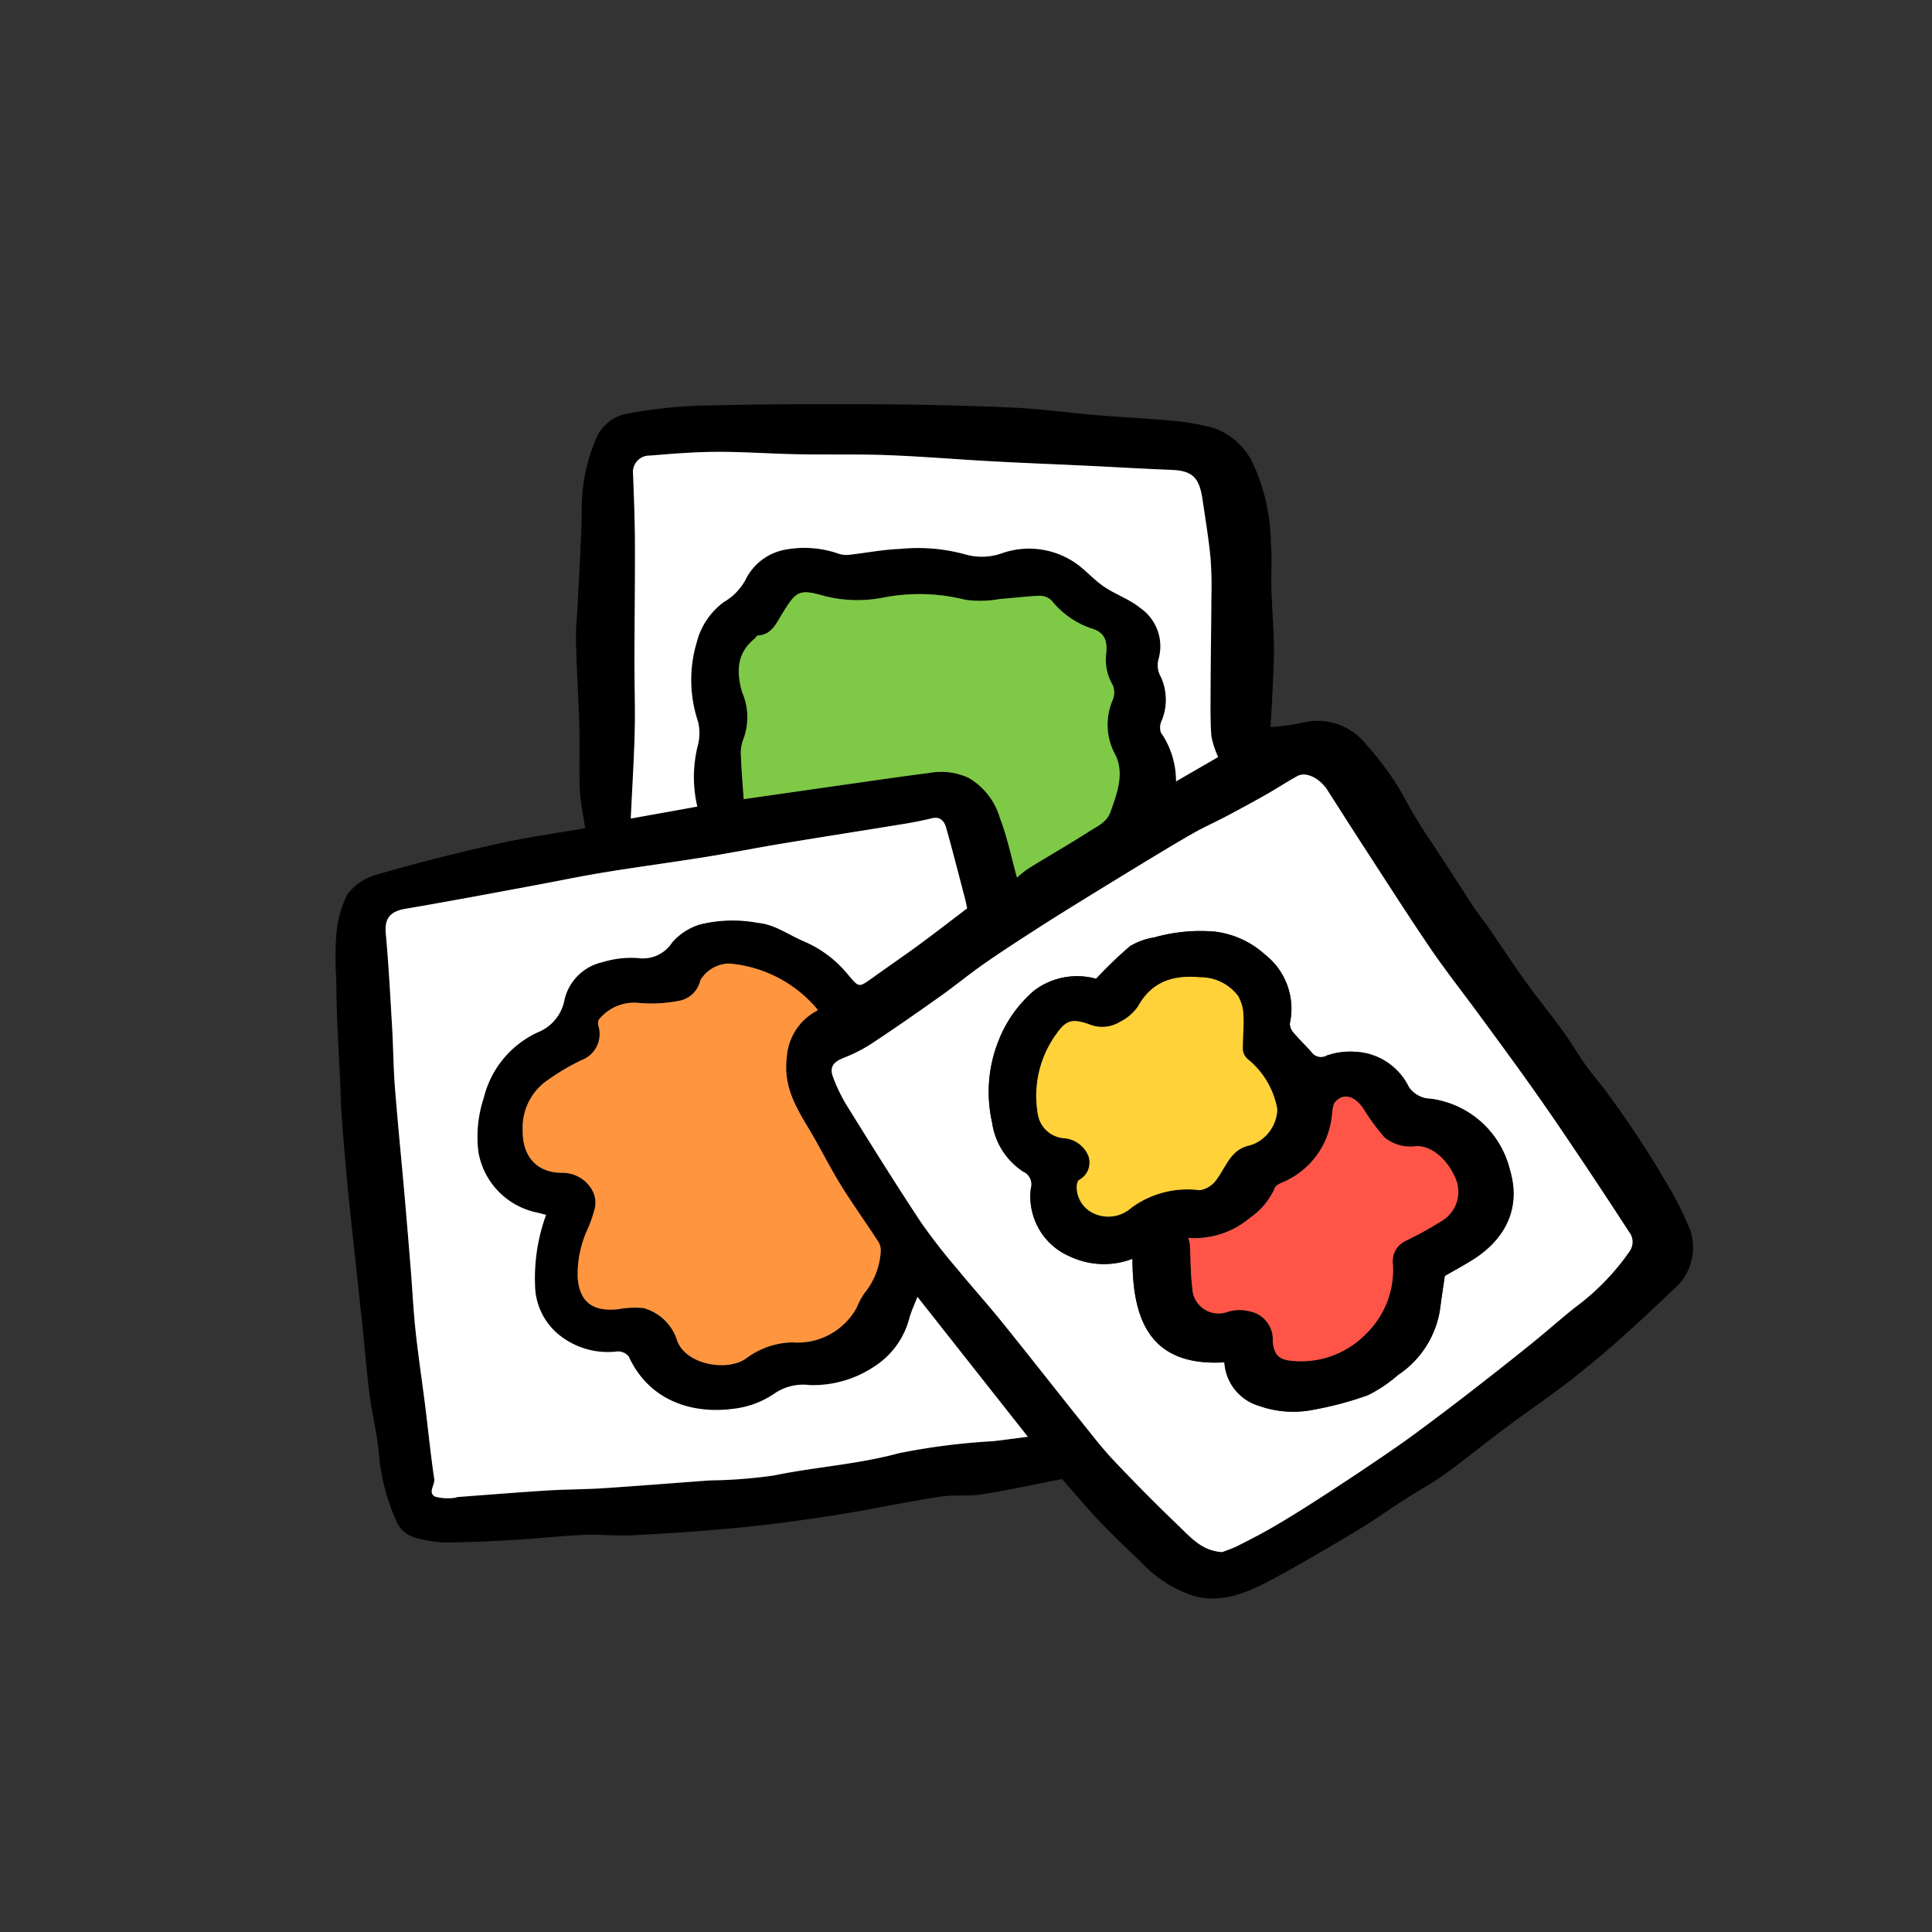 <svg data-name="グループ 1624" xmlns="http://www.w3.org/2000/svg" width="144" height="144" viewBox="0 0 144 144">
    <rect x="0" y="0" width="144" height="144" fill="#333333" stroke="none"/>
    <defs>
        <clipPath id="a6tp5jhfaa">
            <path data-name="長方形 1415" style="fill:none" d="M0 0h101.214v89.021H0z"/>
        </clipPath>
    </defs>
    <path data-name="長方形 1344" style="fill:none" d="M0 0h144v144H0z"/>
    <g data-name="グループ 2006">
        <g data-name="グループ 2005" style="clip-path:url(#a6tp5jhfaa)" transform="translate(25 30.121)">
            <path data-name="パス 2617" d="M69.7 24.069a17.8 17.8 0 0 0 2.327-.309 4.6 4.6 0 0 1 4.81 1.626 21.034 21.034 0 0 1 3.09 4.411c.834 1.545 1.871 2.981 2.822 4.462.718 1.118 1.434 2.239 2.169 3.346.318.479.694.917 1.02 1.391.907 1.317 1.775 2.661 2.707 3.959.894 1.246 1.871 2.433 2.772 3.675.626.863 1.166 1.787 1.784 2.657.48.677 1.039 1.3 1.529 1.967a79.826 79.826 0 0 1 2.079 2.96c.751 1.134 1.5 2.273 2.171 3.454a24.862 24.862 0 0 1 2.02 3.955 4.088 4.088 0 0 1-1.333 4.419q-2.125 2.054-4.341 4.014a71.714 71.714 0 0 1-3.7 3.034c-1.446 1.1-2.956 2.124-4.413 3.213-1.518 1.133-2.983 2.338-4.519 3.447-.968.7-2.03 1.268-3.038 1.916s-1.987 1.344-3 1.977a146.21 146.21 0 0 1-3.773 2.241c-.978.568-1.963 1.125-2.96 1.66-1.846.99-3.738 1.861-5.911 1.3a9.385 9.385 0 0 1-4.018-2.588c-1.025-.972-2.049-1.948-3.021-2.971s-1.875-2.1-2.813-3.164c-1.991.386-3.97.822-5.969 1.137-1.037.163-2.122.014-3.158.177-2.592.408-5.161.959-7.753 1.367-2.39.376-4.791.7-7.2.939-2.651.261-5.311.426-7.971.569-1.176.064-2.363-.084-3.54-.032-1.725.076-3.444.27-5.168.37-1.744.1-3.492.189-5.238.2a10.172 10.172 0 0 1-2.143-.34 2.17 2.17 0 0 1-1.525-1.368 15.113 15.113 0 0 1-1.239-4.752c-.119-1.5-.5-2.98-.7-4.478-.216-1.666-.348-3.343-.522-5.014-.169-1.62-.345-3.239-.518-4.858-.179-1.668-.372-3.334-.535-5a277.4 277.4 0 0 1-.488-5.585C.41 52.374.392 51.289.34 50.208c-.067-1.387-.149-2.774-.2-4.162-.047-1.087-.063-2.175-.08-3.263a22.244 22.244 0 0 1 0-3.109 8.007 8.007 0 0 1 .84-3.142 4.062 4.062 0 0 1 2.237-1.48q4.44-1.281 8.959-2.283c2.186-.49 4.415-.791 6.517-1.158-.146-1.015-.355-1.932-.395-2.856-.067-1.574.006-3.154-.038-4.73-.059-2.123-.2-4.244-.25-6.367-.023-.96.095-1.923.14-2.884.1-2.265.255-4.529.291-6.8a13.206 13.206 0 0 1 1.171-5.634A3.162 3.162 0 0 1 21.966.673a35.73 35.73 0 0 1 5.091-.559C31.266.01 35.479-.015 39.69.007c3.559.018 7.119.093 10.674.245 2.173.094 4.336.4 6.506.581 1.871.157 3.749.238 5.617.418a17.539 17.539 0 0 1 2.954.524 5.11 5.11 0 0 1 3.016 2.8 14.48 14.48 0 0 1 1.266 5.807c.1 1.121.006 2.259.04 3.388.044 1.423.162 2.845.186 4.269.019 1.08-.051 2.163-.1 3.244-.038.921-.1 1.842-.149 2.784M66.092 85.56c.385-.153.784-.278 1.152-.465.885-.449 1.769-.9 2.628-1.4a80.141 80.141 0 0 0 3.027-1.858q1.964-1.257 3.9-2.558c1.213-.816 2.425-1.635 3.6-2.5a216.324 216.324 0 0 0 4.578-3.465q2.119-1.637 4.2-3.322c1.091-.881 2.139-1.816 3.237-2.688a17.788 17.788 0 0 0 4.039-4.162 1.215 1.215 0 0 0-.043-1.454 433.396 433.396 0 0 0-4.472-6.755q-1.5-2.227-3.055-4.415c-1.209-1.7-2.446-3.373-3.678-5.053-1.21-1.65-2.482-3.259-3.632-4.95-1.714-2.519-3.351-5.093-5.012-7.648-.884-1.36-1.752-2.729-2.627-4.095-.574-.9-1.6-1.405-2.236-1.057-.788.432-1.539.929-2.321 1.373q-1.458.826-2.942 1.608c-.81.429-1.652.8-2.449 1.251-1.277.725-2.532 1.489-3.788 2.249q-2.284 1.384-4.554 2.79c-1.127.7-2.255 1.394-3.367 2.114-1.326.857-2.654 1.711-3.947 2.614-1.1.771-2.146 1.632-3.244 2.413a177.831 177.831 0 0 1-4.873 3.363 11.382 11.382 0 0 1-2.255 1.2c-.778.291-1.164.655-.89 1.423a12.236 12.236 0 0 0 1.136 2.316c1.775 2.855 3.555 5.708 5.407 8.513a43.615 43.615 0 0 0 2.709 3.489c1.1 1.346 2.269 2.637 3.361 3.99 1.981 2.452 3.923 4.936 5.893 7.4.787.984 1.556 1.991 2.42 2.9a134.812 134.812 0 0 0 4.824 4.86c.907.866 1.765 1.9 3.264 1.975M47.084 37.585c-.046-.216-.083-.436-.14-.65-.468-1.787-.919-3.579-1.423-5.357-.133-.469-.426-.861-1.065-.7-.7.173-1.415.308-2.128.425-2.977.487-5.957.949-8.932 1.442-1.949.323-3.888.708-5.838 1.021-2.52.4-5.051.737-7.57 1.151-1.872.307-3.73.7-5.595 1.043-3.066.565-6.129 1.146-9.2 1.667-1.047.177-1.543.66-1.44 1.8.214 2.343.336 4.693.475 7.042.087 1.479.092 2.963.207 4.439.211 2.68.48 5.357.717 8.035q.244 2.76.467 5.523c.125 1.547.2 3.1.364 4.642.2 1.85.479 3.69.711 5.536.228 1.823.406 3.653.679 5.469.07.465-.53 1.054.1 1.34a3.96 3.96 0 0 0 1.478.067c.047 0 .094-.046.142-.05 2.235-.167 4.47-.349 6.707-.489 1.383-.087 2.771-.079 4.153-.169 2.654-.173 5.306-.389 7.96-.582a36.644 36.644 0 0 0 4.764-.367c3.087-.639 6.239-.823 9.309-1.658a49.222 49.222 0 0 1 7.057-.9c.842-.1 1.683-.214 2.574-.328l-8.231-10.438c-.192.5-.431 1.006-.59 1.54a6.092 6.092 0 0 1-2.613 3.631 8.237 8.237 0 0 1-4.824 1.4 3.8 3.8 0 0 0-2.606.6 6.746 6.746 0 0 1-3.059 1.156c-3.123.426-6.315-.6-7.831-3.88a1.016 1.016 0 0 0-.835-.391 5.778 5.778 0 0 1-4.254-1.15 4.837 4.837 0 0 1-1.9-3.809 13.706 13.706 0 0 1 .823-5.219c-.246-.062-.5-.136-.767-.192a5.576 5.576 0 0 1-4.274-4.466 9.242 9.242 0 0 1 .4-4.079 7.281 7.281 0 0 1 4.018-4.869 3.241 3.241 0 0 0 2-2.453 3.733 3.733 0 0 1 2.847-2.781 7.11 7.11 0 0 1 2.641-.3 2.583 2.583 0 0 0 2.524-1.156 4.462 4.462 0 0 1 2.108-1.36 10.2 10.2 0 0 1 4.278-.113c1.311.122 2.314.914 3.461 1.39a8.537 8.537 0 0 1 3.235 2.432c.857 1 .8 1.043 1.883.261 1.152-.829 2.327-1.628 3.472-2.468 1.181-.867 2.337-1.767 3.555-2.691M35.93 45.191c0-.027.011-.063 0-.077a9.6 9.6 0 0 0-6.581-3.42 2.534 2.534 0 0 0-2.153 1.26 1.988 1.988 0 0 1-1.654 1.53 10.648 10.648 0 0 1-3.063.133 3.386 3.386 0 0 0-2.819 1.227c-.1.088-.093.35-.052.51a2.076 2.076 0 0 1-1.264 2.539 16.522 16.522 0 0 0-2.826 1.715 4.292 4.292 0 0 0-1.562 3.459c-.043 1.973 1.017 3.252 3.01 3.229a2.536 2.536 0 0 1 2.13 1.221 1.969 1.969 0 0 1 .259 1.328 10.075 10.075 0 0 1-.614 1.773 8.01 8.01 0 0 0-.682 3.559c.164 1.648 1 2.494 3.007 2.287a6.694 6.694 0 0 1 1.887-.089 3.646 3.646 0 0 1 2.539 2.5c.708 1.706 3.614 2.245 5.075 1.287a5.952 5.952 0 0 1 3.506-1.229 5.011 5.011 0 0 0 4.775-2.58 5.628 5.628 0 0 1 .6-1.109 5.425 5.425 0 0 0 1.201-3.144 1.275 1.275 0 0 0-.271-.8c-.906-1.392-1.877-2.744-2.747-4.157-.831-1.343-1.523-2.767-2.331-4.118-.992-1.649-1.922-3.206-1.653-5.342a4.24 4.24 0 0 1 2.288-3.492M65.8 26.3a6.913 6.913 0 0 1-.507-1.562c-.081-1.171-.062-2.35-.056-3.526.011-2.275.05-4.55.06-6.825a28.46 28.46 0 0 0-.066-2.941c-.144-1.45-.379-2.89-.594-4.332-.24-1.606-.7-2.152-2.333-2.214-2.094-.08-4.186-.208-6.279-.308-2.345-.112-4.691-.2-7.034-.328-2.6-.142-5.2-.363-7.8-.461-2.265-.085-4.534-.025-6.8-.068-1.987-.038-3.974-.188-5.96-.179-1.664.007-3.33.142-4.991.281a1.221 1.221 0 0 0-1.24 1.387c.06 1.7.131 3.4.137 5.1.011 2.95-.031 5.9-.037 8.849 0 1.742.064 3.485.02 5.226-.054 2.145-.19 4.288-.293 6.487L26.984 30a9.676 9.676 0 0 1 .054-4.621 3.653 3.653 0 0 0 0-1.713 9.752 9.752 0 0 1-.1-5.894 5.351 5.351 0 0 1 2.027-3.018 4.307 4.307 0 0 0 1.6-1.634 4.117 4.117 0 0 1 2.823-2.235 7.671 7.671 0 0 1 4.077.252 1.844 1.844 0 0 0 .823.1c1.278-.137 2.549-.395 3.828-.441a13.28 13.28 0 0 1 4.89.423 4.471 4.471 0 0 0 2.717-.109 6.122 6.122 0 0 1 5.769.97c.624.506 1.178 1.107 1.841 1.551.864.577 1.9.927 2.688 1.581a3.466 3.466 0 0 1 1.361 3.744 1.735 1.735 0 0 0 .156 1.377 4.089 4.089 0 0 1 .066 3.262 1.173 1.173 0 0 0-.061.889 6.344 6.344 0 0 1 1.126 3.643L65.8 26.3m-15 8.976a8.956 8.956 0 0 1 .881-.692c1.493-.919 3.016-1.791 4.492-2.736.607-.389 1.318-.667 1.6-1.479.485-1.384 1.031-2.79.371-4.205a4.653 4.653 0 0 1-.214-4.114 1.455 1.455 0 0 0 0-1.119 3.719 3.719 0 0 1-.489-2.293c.143-1.188-.263-1.689-1.131-1.933a6.48 6.48 0 0 1-2.927-2.063 1.279 1.279 0 0 0-.868-.362c-1 .036-2 .175-3 .241a8.006 8.006 0 0 1-2.58.057 14.008 14.008 0 0 0-6.1-.162 10.047 10.047 0 0 1-4.4-.12c-1.938-.551-2.112-.361-3.209 1.444-.408.673-.759 1.448-1.731 1.5-.095 0-.174.173-.271.253-1.329 1.088-1.346 2.465-.916 3.969A4.671 4.671 0 0 1 30.4 25a2.934 2.934 0 0 0-.164 1.337c.034 1.039.128 2.075.2 3.105l8.561-1.227c1.747-.248 3.493-.5 5.243-.723a4.913 4.913 0 0 1 2.95.355 5.105 5.105 0 0 1 2.345 3.007c.545 1.408.847 2.911 1.267 4.421"/>
            <path data-name="パス 2618" d="M84.98 99.657c-1.5-.073-2.357-1.109-3.264-1.975-1.65-1.575-3.254-3.2-4.824-4.86-.865-.913-1.632-1.92-2.42-2.9-1.97-2.462-3.912-4.946-5.893-7.4-1.093-1.352-2.26-2.644-3.361-3.99a43.453 43.453 0 0 1-2.709-3.489c-1.853-2.8-3.633-5.658-5.408-8.513a12.276 12.276 0 0 1-1.136-2.316c-.274-.768.111-1.131.89-1.423a11.382 11.382 0 0 0 2.255-1.2c1.646-1.09 3.264-2.22 4.873-3.363 1.1-.781 2.14-1.642 3.244-2.413 1.294-.9 2.622-1.758 3.947-2.614 1.113-.719 2.24-1.417 3.367-2.114q2.272-1.4 4.554-2.79c1.256-.761 2.511-1.525 3.788-2.249.8-.452 1.639-.822 2.449-1.251q1.481-.784 2.942-1.608c.782-.444 1.533-.941 2.321-1.373.635-.348 1.662.162 2.235 1.057.874 1.366 1.743 2.735 2.627 4.095 1.662 2.555 3.3 5.128 5.012 7.648 1.151 1.691 2.422 3.3 3.632 4.95 1.232 1.68 2.469 3.356 3.678 5.053q1.558 2.185 3.055 4.415a426.354 426.354 0 0 1 4.472 6.755 1.213 1.213 0 0 1 .043 1.454 17.791 17.791 0 0 1-4.039 4.163c-1.1.872-2.146 1.807-3.237 2.688q-2.084 1.683-4.2 3.322a216.324 216.324 0 0 1-4.578 3.465c-1.18.864-2.392 1.683-3.605 2.5q-1.935 1.3-3.9 2.558c-1 .638-2 1.265-3.027 1.858-.858.5-1.743.95-2.628 1.4-.368.187-.767.312-1.152.465m.168-14.142a3.61 3.61 0 0 0 2.6 3.251 7.615 7.615 0 0 0 3.941.3 25.536 25.536 0 0 0 4.147-1.1A10.363 10.363 0 0 0 98.1 86.45a7.163 7.163 0 0 0 3.137-4.971c.1-.822.234-1.64.344-2.4.691-.4 1.414-.79 2.108-1.226 2.155-1.354 3.653-3.606 2.75-6.652a7.022 7.022 0 0 0-5.907-5.326A2.02 2.02 0 0 1 98.9 65a4.664 4.664 0 0 0-3.909-2.623 5.352 5.352 0 0 0-2.194.269.874.874 0 0 1-1.171-.267c-.431-.481-.9-.931-1.315-1.425a1.02 1.02 0 0 1-.282-.689 5.125 5.125 0 0 0-1.845-5.137 6.792 6.792 0 0 0-3.7-1.709 12.571 12.571 0 0 0-4.552.426 4.994 4.994 0 0 0-1.816.655 31.377 31.377 0 0 0-2.524 2.429 5.3 5.3 0 0 0-4.63.888 9.461 9.461 0 0 0-2.662 3.766 10.3 10.3 0 0 0-.465 6.054 5.239 5.239 0 0 0 2.32 3.665 1.033 1.033 0 0 1 .569 1.257 4.853 4.853 0 0 0 2.955 5.087 5.936 5.936 0 0 0 4.621.154c-.007 4.638 1.369 8.04 6.851 7.717" transform="translate(-18.888 -14.097)" style="fill:#fff"/>
            <path data-name="パス 2619" d="M48.993 53.332c-1.218.924-2.374 1.824-3.556 2.691-1.145.84-2.319 1.639-3.471 2.468-1.088.782-1.026.741-1.883-.261a8.549 8.549 0 0 0-3.235-2.43c-1.148-.476-2.151-1.267-3.461-1.39a10.206 10.206 0 0 0-4.278.113A4.464 4.464 0 0 0 27 55.881a2.582 2.582 0 0 1-2.524 1.156 7.138 7.138 0 0 0-2.641.3 3.734 3.734 0 0 0-2.847 2.782 3.242 3.242 0 0 1-2 2.453 7.281 7.281 0 0 0-4.018 4.869 9.239 9.239 0 0 0-.4 4.078 5.577 5.577 0 0 0 4.274 4.466c.262.056.521.13.767.192a13.706 13.706 0 0 0-.823 5.219 4.836 4.836 0 0 0 1.9 3.809 5.778 5.778 0 0 0 4.254 1.15 1.016 1.016 0 0 1 .835.391c1.515 3.284 4.708 4.306 7.831 3.88a6.756 6.756 0 0 0 3.059-1.156 3.8 3.8 0 0 1 2.606-.605 8.232 8.232 0 0 0 4.825-1.4 6.092 6.092 0 0 0 2.602-3.639c.159-.534.4-1.044.59-1.54 2.767 3.508 5.443 6.9 8.228 10.428-.891.114-1.732.228-2.574.328a49.225 49.225 0 0 0-7.056.9c-3.07.834-6.222 1.018-9.309 1.657a36.646 36.646 0 0 1-4.764.367c-2.653.193-5.305.408-7.96.582-1.382.09-2.77.082-4.153.169-2.237.14-4.472.322-6.707.489-.048 0-.1.05-.142.05a3.964 3.964 0 0 1-1.478-.067c-.628-.287-.028-.876-.1-1.341-.273-1.816-.451-3.646-.679-5.469-.232-1.846-.512-3.687-.712-5.536-.165-1.542-.238-3.094-.363-4.641q-.221-2.759-.461-5.52c-.237-2.679-.506-5.355-.717-8.035-.115-1.476-.12-2.96-.207-4.439-.138-2.349-.261-4.7-.475-7.042-.1-1.135.393-1.618 1.44-1.8 3.073-.521 6.136-1.1 9.2-1.667 1.865-.344 3.723-.735 5.594-1.043 2.519-.414 5.05-.747 7.57-1.151 1.95-.313 3.889-.7 5.838-1.021 2.975-.493 5.955-.956 8.931-1.442a27.45 27.45 0 0 0 2.129-.426c.639-.157.932.235 1.065.7.5 1.777.955 3.569 1.423 5.356.056.214.094.434.14.651" transform="translate(-1.909 -15.747)" style="fill:#fff"/>
            <path data-name="パス 2620" d="M43.055 66.48a4.236 4.236 0 0 0-2.287 3.492c-.269 2.136.66 3.693 1.652 5.342.813 1.351 1.509 2.772 2.335 4.115.87 1.413 1.842 2.765 2.747 4.157a1.267 1.267 0 0 1 .271.8 5.424 5.424 0 0 1-1.2 3.146 5.542 5.542 0 0 0-.6 1.109A5.013 5.013 0 0 1 41.2 91.22a5.951 5.951 0 0 0-3.506 1.229c-1.462.959-4.367.419-5.075-1.287a3.646 3.646 0 0 0-2.539-2.5 6.7 6.7 0 0 0-1.888.089c-2.009.207-2.843-.639-3.007-2.286a7.993 7.993 0 0 1 .682-3.56 10.072 10.072 0 0 0 .614-1.773 1.972 1.972 0 0 0-.259-1.328 2.536 2.536 0 0 0-2.13-1.221c-1.993.023-3.054-1.256-3.011-3.229A4.3 4.3 0 0 1 22.64 71.9a16.553 16.553 0 0 1 2.827-1.715 2.075 2.075 0 0 0 1.264-2.539c-.04-.161-.044-.422.052-.51a3.385 3.385 0 0 1 2.817-1.229 10.653 10.653 0 0 0 3.064-.133 1.99 1.99 0 0 0 1.655-1.53 2.532 2.532 0 0 1 2.151-1.26 9.606 9.606 0 0 1 6.582 3.42c.012.014 0 .05 0 .077" transform="translate(-7.125 -21.289)" style="fill:#ff953e"/>
            <path data-name="パス 2621" d="M77.046 28.117 73.9 29.936a6.344 6.344 0 0 0-1.126-3.643 1.173 1.173 0 0 1 .061-.889 4.089 4.089 0 0 0-.066-3.262 1.735 1.735 0 0 1-.156-1.377 3.465 3.465 0 0 0-1.361-3.743c-.79-.655-1.824-1-2.688-1.582-.663-.444-1.217-1.045-1.841-1.551a6.122 6.122 0 0 0-5.769-.97 4.466 4.466 0 0 1-2.717.109 13.28 13.28 0 0 0-4.89-.423c-1.28.047-2.551.3-3.828.441a1.844 1.844 0 0 1-.823-.1 7.671 7.671 0 0 0-4.077-.252 4.117 4.117 0 0 0-2.819 2.238 4.307 4.307 0 0 1-1.6 1.634 5.351 5.351 0 0 0-2.027 3.018 9.752 9.752 0 0 0 .1 5.894 3.653 3.653 0 0 1 0 1.713 9.676 9.676 0 0 0-.054 4.621l-4.957.89c.1-2.2.24-4.342.293-6.487.044-1.74-.023-3.483-.02-5.226.006-2.95.048-5.9.037-8.849-.006-1.7-.077-3.4-.137-5.1a1.22 1.22 0 0 1 1.244-1.386c1.66-.139 3.326-.274 4.991-.281 1.986-.009 3.972.141 5.96.179 2.267.043 4.536-.017 6.8.068 2.6.1 5.2.32 7.8.461 2.344.128 4.689.216 7.034.328 2.094.1 4.186.228 6.28.308 1.628.062 2.092.608 2.332 2.214.215 1.442.449 2.883.594 4.332a28.462 28.462 0 0 1 .066 2.941c-.011 2.275-.049 4.55-.06 6.826-.006 1.176-.025 2.355.056 3.526a6.918 6.918 0 0 0 .507 1.561" transform="translate(-11.248 -1.816)" style="fill:#fff"/>
            <path data-name="パス 2622" d="M66.148 42.438c-.42-1.509-.722-3.013-1.267-4.421a5.105 5.105 0 0 0-2.345-3.007 4.913 4.913 0 0 0-2.95-.355c-1.75.218-3.5.475-5.243.723q-4.274.608-8.561 1.227c-.069-1.03-.162-2.067-.2-3.105a2.934 2.934 0 0 1 .164-1.337 4.671 4.671 0 0 0-.081-3.537c-.43-1.5-.413-2.881.916-3.969.1-.079.177-.248.271-.253.972-.054 1.323-.83 1.731-1.5 1.1-1.806 1.27-2 3.209-1.444a10.047 10.047 0 0 0 4.4.12 14.008 14.008 0 0 1 6.1.162 8.006 8.006 0 0 0 2.58-.057c1-.066 2-.205 3-.241a1.279 1.279 0 0 1 .868.362 6.48 6.48 0 0 0 2.927 2.063c.868.244 1.274.745 1.131 1.933a3.719 3.719 0 0 0 .489 2.293 1.455 1.455 0 0 1 0 1.119 4.653 4.653 0 0 0 .214 4.114c.66 1.415.113 2.822-.371 4.205-.285.812-1 1.09-1.6 1.479-1.476.945-3 1.816-4.492 2.736a8.955 8.955 0 0 0-.881.692" transform="translate(-15.352 -7.16)" style="fill:#7ec946"/>
            <path data-name="パス 2623" d="M66.259 71.418c-5.481.324-6.857-3.079-6.851-7.717a5.933 5.933 0 0 1-4.617-.152 4.854 4.854 0 0 1-2.959-5.087 1.034 1.034 0 0 0-.568-1.257 5.235 5.235 0 0 1-2.32-3.665 10.3 10.3 0 0 1 .465-6.054 9.452 9.452 0 0 1 2.656-3.767 5.3 5.3 0 0 1 4.63-.888 31.487 31.487 0 0 1 2.524-2.429 5.011 5.011 0 0 1 1.816-.655 12.571 12.571 0 0 1 4.552-.426 6.8 6.8 0 0 1 3.7 1.709 5.126 5.126 0 0 1 1.844 5.138 1.023 1.023 0 0 0 .282.688c.415.5.884.944 1.315 1.425a.873.873 0 0 0 1.17.267 5.342 5.342 0 0 1 2.194-.269 4.664 4.664 0 0 1 3.91 2.623 2.019 2.019 0 0 0 1.634.872 7.021 7.021 0 0 1 5.907 5.326c.9 3.046-.6 5.3-2.75 6.652-.694.436-1.417.825-2.108 1.226-.11.763-.24 1.581-.344 2.4a7.158 7.158 0 0 1-3.129 4.973 10.331 10.331 0 0 1-2.265 1.517 25.535 25.535 0 0 1-4.147 1.1 7.613 7.613 0 0 1-3.94-.3 3.612 3.612 0 0 1-2.6-3.251m-1.828-12.824a1.914 1.914 0 0 0 1.266-.82c.681-.918 1.026-2.165 2.341-2.492a3.341 3.341 0 0 0 .426-.135 2.932 2.932 0 0 0 1.744-2.578 6.159 6.159 0 0 0-2.16-3.712 1.088 1.088 0 0 1-.407-.693c-.024-.848.088-1.7.044-2.547a3.1 3.1 0 0 0-.4-1.5 3.507 3.507 0 0 0-2.815-1.393c-1.97-.184-3.6.283-4.634 2.152a3.545 3.545 0 0 1-1.364 1.172 2.537 2.537 0 0 1-2.341.159c-1.119-.375-1.624-.35-2.316.616a7.844 7.844 0 0 0-1.478 6.04 2.137 2.137 0 0 0 1.952 1.854 2.137 2.137 0 0 1 1.813 1.29 1.468 1.468 0 0 1-.671 1.815c-.127.079-.185.358-.183.543a2.174 2.174 0 0 0 1.1 1.868 2.576 2.576 0 0 0 2.974-.327 7.045 7.045 0 0 1 5.109-1.312m-.865 3.558a2.616 2.616 0 0 1 .117.479c.062 1.082.043 2.175.183 3.246a1.957 1.957 0 0 0 2.687 1.759 3 3 0 0 1 1.578-.026 2.128 2.128 0 0 1 1.734 2.207c.068 1.007.45 1.374 1.311 1.472a6.753 6.753 0 0 0 5.593-1.955 6.662 6.662 0 0 0 2.053-5.217 1.675 1.675 0 0 1 .9-1.735 24.836 24.836 0 0 0 2.639-1.451 2.525 2.525 0 0 0 1.2-3.039c-.4-1.114-1.513-2.582-2.968-2.6a3.038 3.038 0 0 1-2.414-.657 15.932 15.932 0 0 1-1.533-2.083c-.622-.959-1.464-1.254-2.105-.574-.246.261-.216.794-.289 1.206a6.043 6.043 0 0 1-3.448 4.721c-.286.136-.7.275-.786.511a5.249 5.249 0 0 1-1.844 2.222 6.37 6.37 0 0 1-4.606 1.5"/>
            <path data-name="パス 2624" d="M91.1 80.389a7.045 7.045 0 0 0-5.107 1.311 2.577 2.577 0 0 1-2.974.328 2.175 2.175 0 0 1-1.1-1.868c0-.186.056-.465.183-.544a1.468 1.468 0 0 0 .679-1.814 2.138 2.138 0 0 0-1.813-1.29 2.137 2.137 0 0 1-1.952-1.854 7.843 7.843 0 0 1 1.478-6.041c.691-.965 1.2-.99 2.316-.616a2.533 2.533 0 0 0 2.331-.162 3.54 3.54 0 0 0 1.359-1.172c1.035-1.869 2.664-2.336 4.634-2.152a3.507 3.507 0 0 1 2.816 1.394 3.1 3.1 0 0 1 .4 1.5c.044.845-.068 1.7-.044 2.546a1.09 1.09 0 0 0 .407.694 6.157 6.157 0 0 1 2.16 3.711 2.932 2.932 0 0 1-1.744 2.579 3.542 3.542 0 0 1-.426.135c-1.314.326-1.659 1.573-2.34 2.491a1.909 1.909 0 0 1-1.266.82" transform="translate(-26.67 -21.795)" style="fill:#ffd239"/>
            <path data-name="パス 2625" d="M96.027 88.5a6.37 6.37 0 0 0 4.606-1.5 5.249 5.249 0 0 0 1.844-2.222c.085-.236.5-.375.786-.511a6.043 6.043 0 0 0 3.448-4.721c.073-.412.043-.945.289-1.206.641-.68 1.483-.385 2.105.574A15.932 15.932 0 0 0 110.639 81a3.038 3.038 0 0 0 2.414.657c1.455.014 2.571 1.481 2.968 2.6a2.525 2.525 0 0 1-1.2 3.039 24.838 24.838 0 0 1-2.639 1.451 1.675 1.675 0 0 0-.9 1.735 6.662 6.662 0 0 1-2.053 5.217 6.753 6.753 0 0 1-5.593 1.955c-.861-.1-1.244-.465-1.311-1.472a2.128 2.128 0 0 0-1.734-2.207 3 3 0 0 0-1.575.021 1.957 1.957 0 0 1-2.687-1.759c-.14-1.072-.12-2.164-.183-3.246a2.616 2.616 0 0 0-.117-.479" transform="translate(-32.46 -26.356)" style="fill:#ff5548"/>
        </g>
    </g>
</svg>
